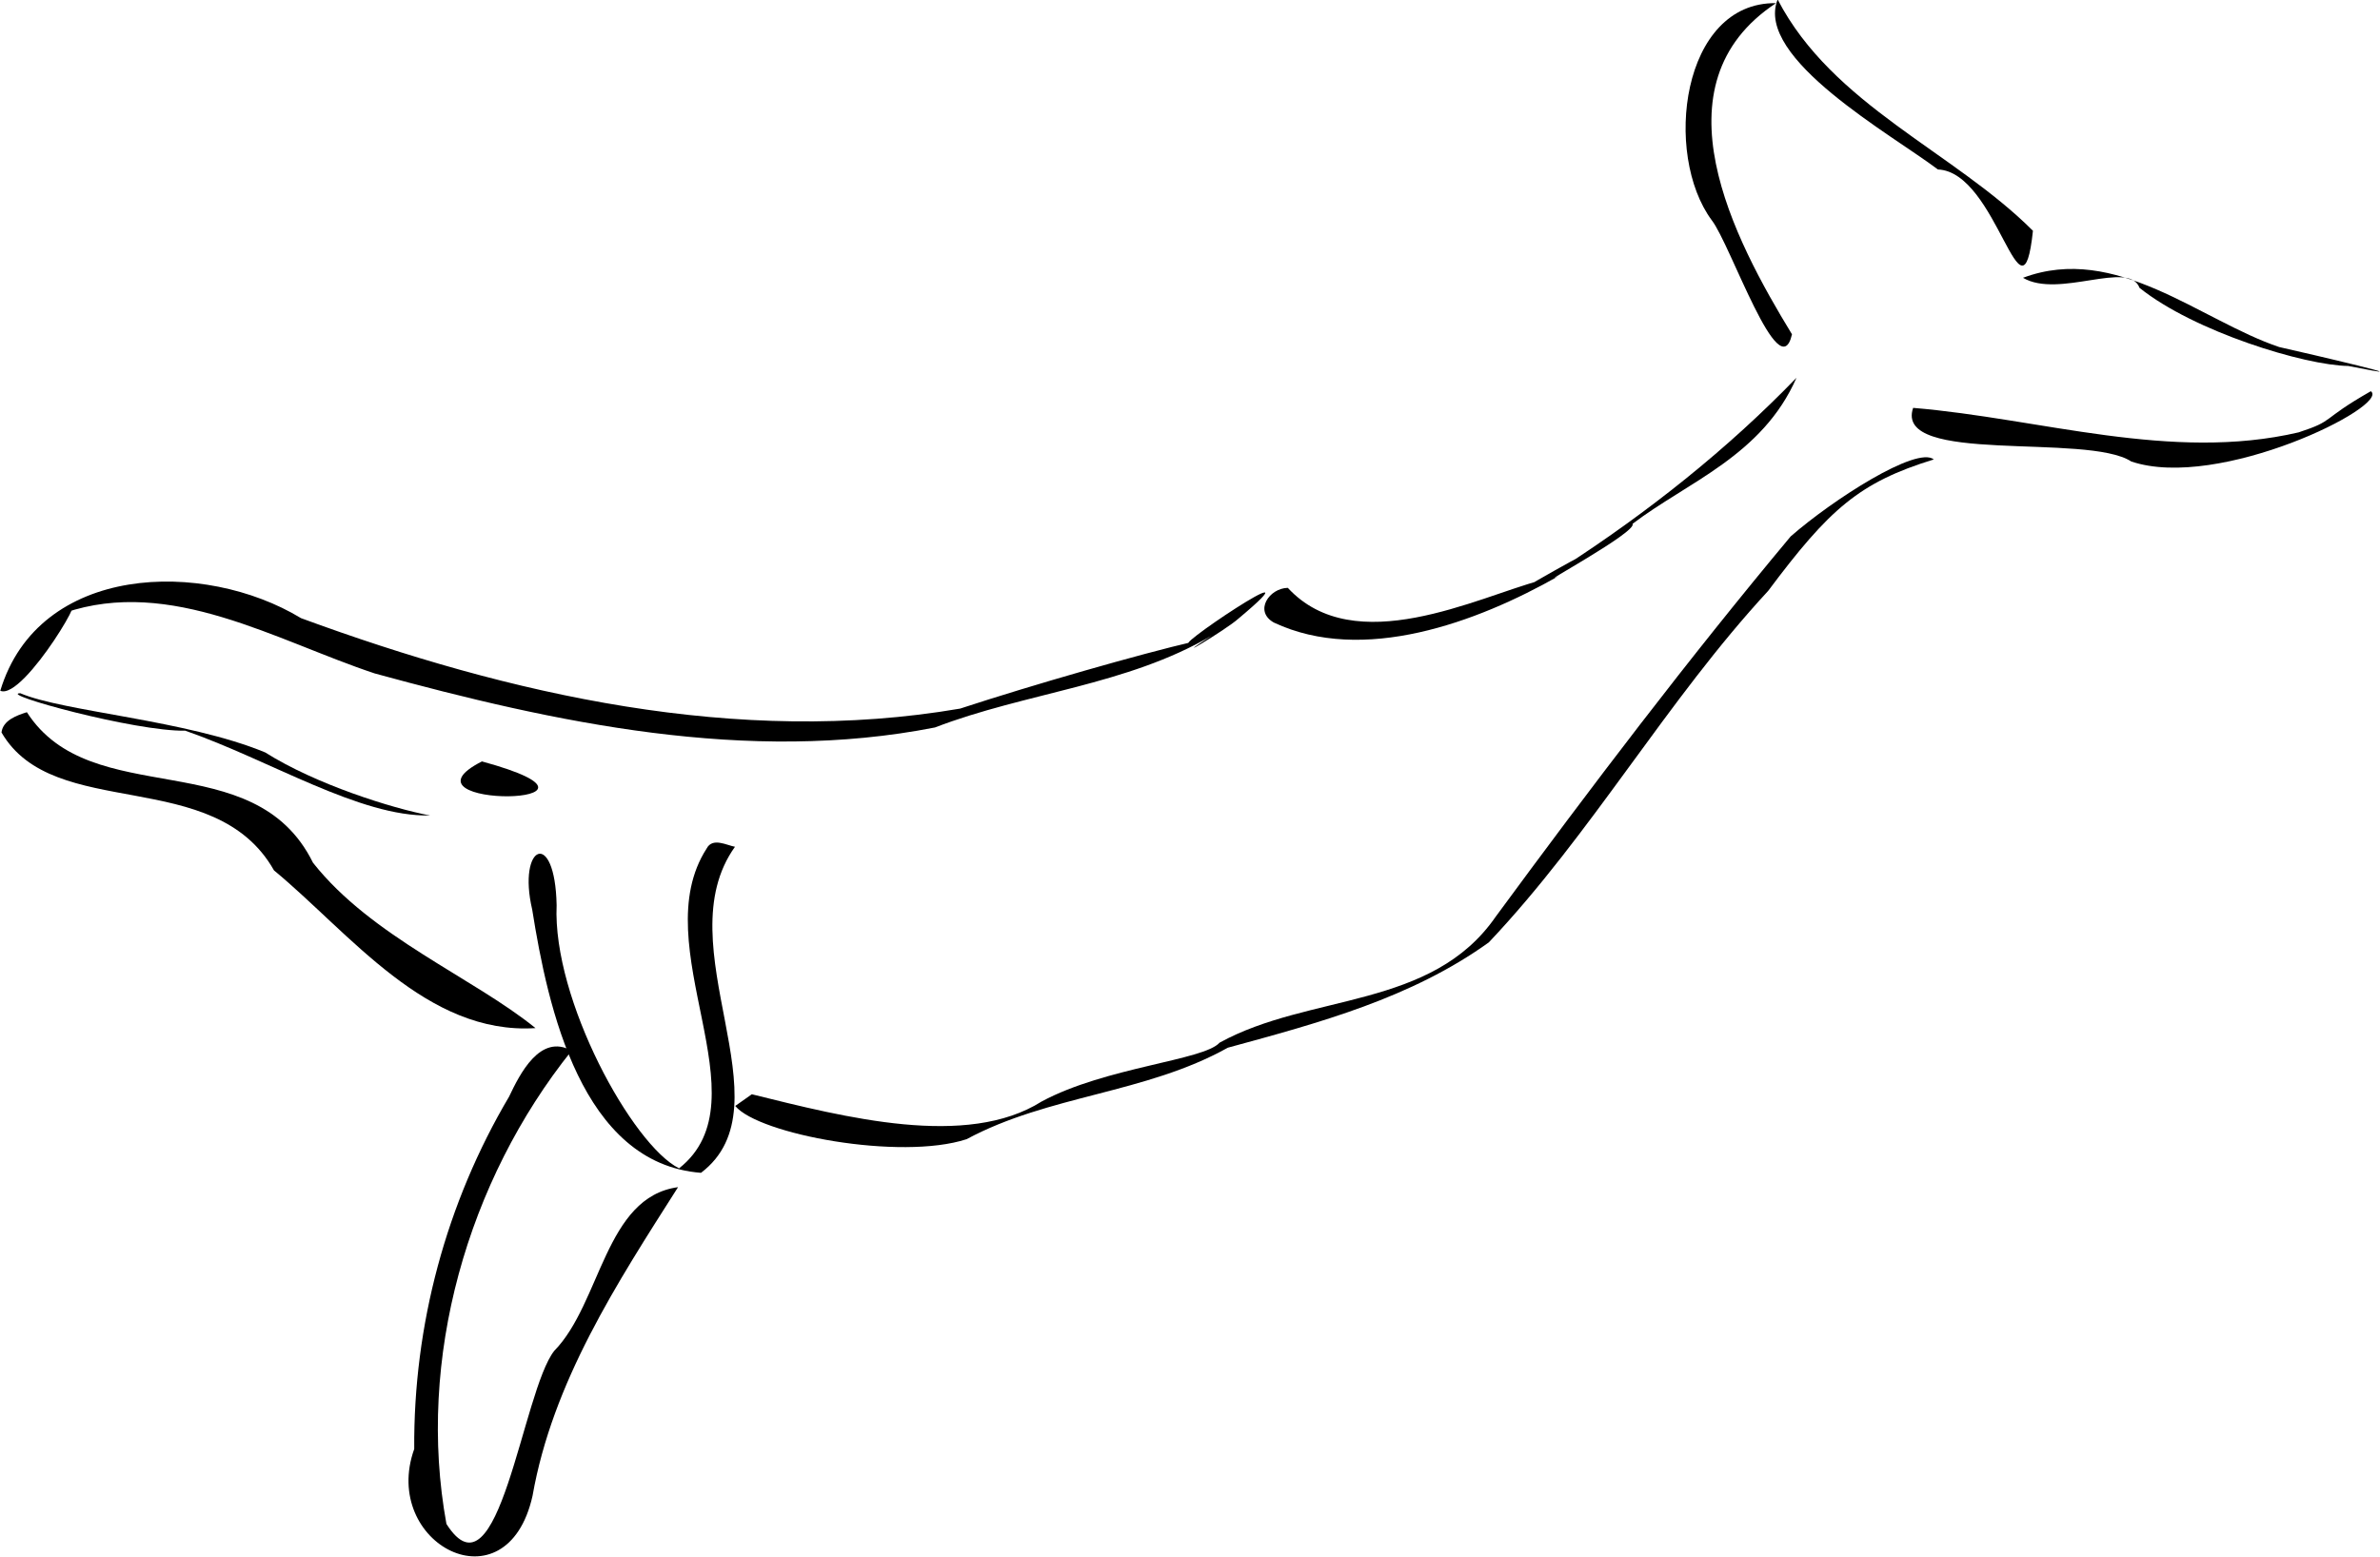 <?xml version="1.0" encoding="UTF-8" standalone="no"?>
<!-- Created with Inkscape (http://www.inkscape.org/) -->
<svg
    xmlns:inkscape="http://www.inkscape.org/namespaces/inkscape"
    xmlns:rdf="http://www.w3.org/1999/02/22-rdf-syntax-ns#"
    xmlns="http://www.w3.org/2000/svg"
    xmlns:cc="http://creativecommons.org/ns#"
    xmlns:dc="http://purl.org/dc/elements/1.1/"
    xmlns:sodipodi="http://sodipodi.sourceforge.net/DTD/sodipodi-0.dtd"
    xmlns:svg="http://www.w3.org/2000/svg"
    xmlns:ns1="http://sozi.baierouge.fr"
    xmlns:xlink="http://www.w3.org/1999/xlink"
    id="svg2"
    sodipodi:docname="whale.svg"
    viewBox="0 0 708.66 463.83"
    sodipodi:version="0.32"
    version="1.0"
    inkscape:output_extension="org.inkscape.output.svg.inkscape"
    inkscape:version="0.46"
    sodipodi:docbase="/home/melwe/Utile/Ecles/ImagesMemory"
  >
  <sodipodi:namedview
      id="base"
      bordercolor="#666666"
      inkscape:pageshadow="2"
      inkscape:window-y="24"
      pagecolor="#ffffff"
      inkscape:window-height="1130"
      width="20cm"
      inkscape:zoom="1.4"
      inkscape:window-x="0"
      height="20cm"
      borderopacity="1.0"
      inkscape:current-layer="g2330"
      inkscape:cx="194.65632"
      inkscape:cy="322.01501"
      units="cm"
      inkscape:window-width="1600"
      showgrid="false"
      inkscape:pageopacity="0.0"
      inkscape:document-units="px"
  />
  <g
      id="layer1"
      inkscape:label="Calque 1"
      inkscape:groupmode="layer"
      transform="translate(-130.3 -121.81)"
    >
    <g
        id="g2330"
        transform="matrix(.758 .652 -.652 .758 285.63 -108.11)"
      >
      <g
          id="g2376"
          transform="matrix(2.014 0 0 2.014 -178.65 -449.27)"
        >
        <path
            id="path2310"
            style="stroke-width:3;fill:#000000"
            d="m304.08 189.04c-6 21.07 18.09 30.54 33.73 35.59 3.91 7.36-15.59-4.17-19.98-5.05-11.83-2.67-24.49-21.55-13.75-30.54z"
        />
        <path
            id="path2312"
            style="stroke-width:3;fill:#000000"
            d="m303.91 188.47c16.37 6.57 34.41 0.07 50.93 1.32 8.82 12.78-9.65-3.23-16.57 2.29-8.4 0.51-31.32 5.24-34.36-3.61z"
        />
        <path
            id="path2314"
            style="stroke-width:3;fill:#000000"
            d="m358.26 196.02c7.07-12.89 24.04-12.32 35.4-16.94 3.55-1.9 21.49-11.26 9.57-4.54-4.94 4.13-20.57 11.01-30.94 11.37-3.88-2.17-7.99 9.03-14.03 10.11z"
        />
        <path
            id="path2320"
            style="stroke-width:3;fill:#000000"
            d="m268.75 384.02c1.6 17.92 31.13 23.56 27.64 39.84-14.27 10.47-33.04-3.69-44.31-13.24-7.94-5.79-5.35-11.41 2.31-2.85 8.64 11 31.66 19.59 39.11 17.7 3.14-16.16-25.41-21.49-27.76-38.53-0.43-1.84 1.95-2.29 3.01-2.92z"
        />
        <path
            id="path2324"
            style="stroke-width:3;fill:#000000"
            d="m270.11 422.64c0.86 24.63 12.33 49.56 31.61 65.14 13.82 4.19-4.3-22.2-4.61-29.81 0.63-9.89-9.15-22.13-1.91-30.29 2.41 16.67 4.72 33.95 13.47 48.66 8.16 15.32-12.46 20.03-17.79 6.14-12.03-13.79-20.15-30.67-23.35-48.65-0.97-3.55-2.65-10.12 2.58-11.19z"
        />
        <path
            id="path2328"
            style="stroke-width:3;fill:#000000"
            d="m173.82 435.72c6.66-2.11 21.24-13.06 33.17-16.98 8.74-1.29 19.6-5.96 24.55-8.82-7.74 6.96-23.28 9.23-35.61 14.09-5.55 4.95-24.64 13.97-22.11 11.71z"
        />
        <path
            id="path2343"
            style="stroke-width:3;fill:#000000"
            d="m171.34 437.37c-7.97-17.97 10.11-34.37 26.71-37.14 30.78-11.51 61.39-27.72 82.61-53.41 5.83-9.65 14.93-23.5 19.76-30.09-2.65 5.84 5.64-24.26 2.76-6.83-0.33 2.55-3.71 12.51-1.36 4.49-4.68 13.72-15.37 24.33-22.16 36.97-17.43 22.16-43 36.09-68.01 47.96-14.21 5.84-32.21 8.82-40.62 23.11-0.12-7.81 3.97 13.82 0.31 14.94z"
        />
        <path
            id="path2352"
            style="stroke-width:3;fill:#000000"
            d="m176.39 437.21c16.93 5.04 28.4-18.45 46.59-10.71 13.71 2.68 29.04-2.57 40.9-2.91-11.52 11.28-29.91 7.25-44.53 7.53-16.87-6.07-29.28 15.87-43.85 10.81-1.03-1.52 0.1-3.44 0.89-4.72z"
        />
        <path
            id="path2362"
            style="stroke-width:3;fill:#000000"
            d="m358.49 221.2c15.33-11.11 34.18-18.82 45.58-34.43 3-4.96 1.17-3.27 4.12-11.57 3.64-0.34-7.39 25.85-20.08 30.98-7.74 1.02-26.29 23.35-29.62 15.02z"
        />
        <path
            id="path2366"
            style="stroke-width:3;fill:#000000"
            d="m305.75 301.68c14.48 1.67 22.16-17.25 27.61-25.2-4.05 10.14 5.23-15.29 1.2-3.49 4.29-14.49 7.11-29.31 7.95-43.92 3.69 12.04-2.16 22.18-4.29 32.19 1.34 0.39-4.91 16.77-3.26 13.01-4.68 13.07-13.4 28.76-27.44 32.65-3.37 0.66-3.81-3.43-1.77-5.24z"
        />
        <path
            id="path2372"
            style="stroke-width:3;fill:#000000"
            d="m294.51 410.15c12.67-6.4 29.35-14.6 33.19-27.14 3.83-10 14.22-20.25 14.27-23.75 5.32-14.25 20.57-24.17 18.8-40.77-1.81-23.64-3.27-47.48-3.61-71.07 1.16-8.14 5.38-22.32 8.62-22.43-6.16 9.79-6.92 15.65-5.89 30.71-0.79 22.18 3.63 44.23 2.59 66.35-3.32 13.74-11.27 25.4-19.1 36.98-4.8 13.1-15.51 22.56-20.46 35.45-5.34 8.81-23.8 19.52-29.14 18.58l0.73-2.91z"
        />
        <path
            id="path2374"
            style="stroke-width:3;fill:#000000"
            d="m232.15 398.85c22.8-10.83-5.93 14.46 0 0z"
        />
      </g
      >
    </g
    >
  </g
  >
</svg
>
